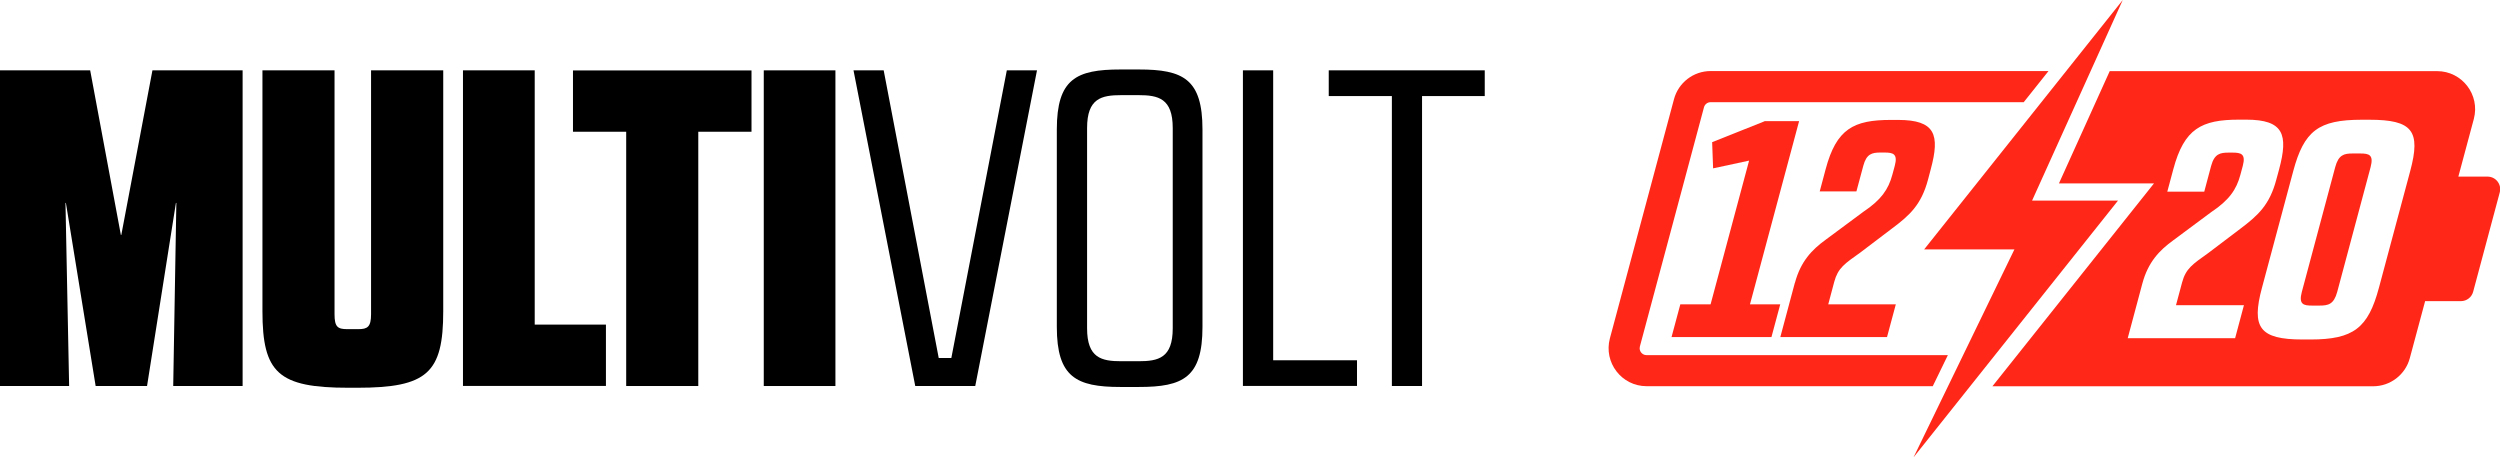<svg viewBox="0 0 287.49 52.59" xmlns="http://www.w3.org/2000/svg"><path d="m7.93 44.39h-7.93v-36.3h10.37l3.53 18.93h.05l3.58-18.93h10.37v36.3h-7.98l.36-21.05h-.05l-3.32 21.05h-5.91l-3.42-21.05h-.05l.42 21.05z"/><path d="m38.47 8.09v28.05c0 1.45.36 1.71 1.45 1.71h1.3c1.04 0 1.45-.26 1.45-1.71v-28.05h8.3v27.69c0 7.1-1.82 8.81-9.9 8.81h-.99c-8.09 0-9.9-1.71-9.9-8.81v-27.69h8.3z"/><path d="m53.25 8.09h8.24v29.24h8.19v7.05h-16.44v-36.29z"/><path d="m80.31 44.39h-8.3v-29.24h-6.12v-7.05h20.53v7.05h-6.12v29.24z"/><path d="m87.83 8.09h8.24v36.3h-8.24z"/><path d="m112.15 44.39h-6.9l-7.1-36.3h3.47l6.33 33.08h1.45l6.38-33.08h3.47z"/><path d="m130.97 7.99c5.08 0 7.31 1.09 7.31 6.9v22.71c0 5.81-2.23 6.9-7.31 6.9h-2.13c-5.08 0-7.31-1.14-7.31-6.9v-22.71c0-5.81 2.23-6.9 7.31-6.9zm-.05 33.55c2.28 0 3.94-.36 3.94-3.79v-23.02c0-3.42-1.66-3.79-3.94-3.79h-1.97c-2.28 0-3.94.36-3.94 3.79v23.02c0 3.42 1.66 3.79 3.94 3.79z"/><path d="m142.94 8.09h3.47v33.34h9.64v2.95h-13.12v-36.29z"/><path d="m163.53 44.39h-3.47v-33.34h-7.26v-2.96h17.94v2.96h-7.21z"/><g fill="#ff2818"><path d="m223.99 40.84h-34.64c-.32 0-.52-.17-.63-.31s-.22-.38-.14-.69l7.37-27.5c.09-.35.41-.59.77-.59h36l2.85-3.58h-38.85c-1.98 0-3.71 1.33-4.22 3.24l-7.37 27.5c-.74 2.78 1.35 5.5 4.22 5.5h32.91l1.74-3.58z"/><path d="m202.92 13.93h3.97l-5.65 21.07h3.48l-1.01 3.76h-11.49l1.01-3.76h3.48l4.43-16.53-4.14.89-.11-3.01 6.04-2.41z"/><path d="m206.41 32.52c.66-2.45 1.94-3.8 3.56-4.97l4.3-3.19c2.07-1.38 2.89-2.59 3.34-4.26l.28-1.03c.37-1.38-.19-1.53-1.19-1.53h-.43c-.99 0-1.63.14-2 1.53l-.79 2.94h-4.22l.68-2.55c1.24-4.65 3.22-5.67 7.51-5.67h.82c4.29 0 4.83 1.7 3.76 5.67l-.32 1.21c-.77 2.87-2.09 4.08-4.13 5.6l-3.65 2.77c-1.8 1.28-2.57 1.77-3 3.37l-.69 2.59h7.77l-1.01 3.76h-12.27l1.67-6.24z"/><path d="m231.65 28.68h-10.38l22.84-28.68-10.43 23.07h9.88l-23.51 29.52z"/><path d="m271.42 17.65h-.89c-.96 0-1.61.14-1.99 1.57l-3.84 14.35c-.38 1.43.19 1.57 1.15 1.57h.89c1 0 1.64-.14 2.03-1.57l3.84-14.35c.38-1.43-.19-1.57-1.19-1.57z"/><path d="m286.04 20.31h-3.34l1.78-6.63c.74-2.78-1.35-5.5-4.22-5.5h-37.65l-5.84 12.91h10.93l-18.58 23.33h43.78c1.98 0 3.71-1.33 4.22-3.24l1.76-6.55h4.12c.65 0 1.23-.44 1.4-1.07l3.06-11.43c.25-.92-.45-1.82-1.4-1.82zm-28 14.8-1.01 3.78h-12.35l1.68-6.28c.66-2.46 1.95-3.82 3.59-5l4.32-3.21c2.09-1.39 2.91-2.61 3.36-4.28l.28-1.04c.37-1.39-.2-1.53-1.19-1.53h-.43c-1 0-1.64.14-2.02 1.53l-.79 2.96h-4.25l.69-2.57c1.25-4.68 3.24-5.71 7.56-5.71h.82c4.32 0 4.86 1.71 3.79 5.71l-.33 1.21c-.77 2.89-2.1 4.1-4.15 5.64l-3.67 2.78c-1.81 1.29-2.58 1.78-3.01 3.39l-.7 2.61h7.82zm19.12-15.42-3.59 13.39c-1.24 4.64-2.92 5.96-7.88 5.96h-.89c-4.96 0-5.92-1.36-4.68-5.96l3.59-13.39c1.24-4.64 2.91-5.92 7.87-5.92h.89c4.96 0 5.94 1.28 4.69 5.92z"/></g></svg>